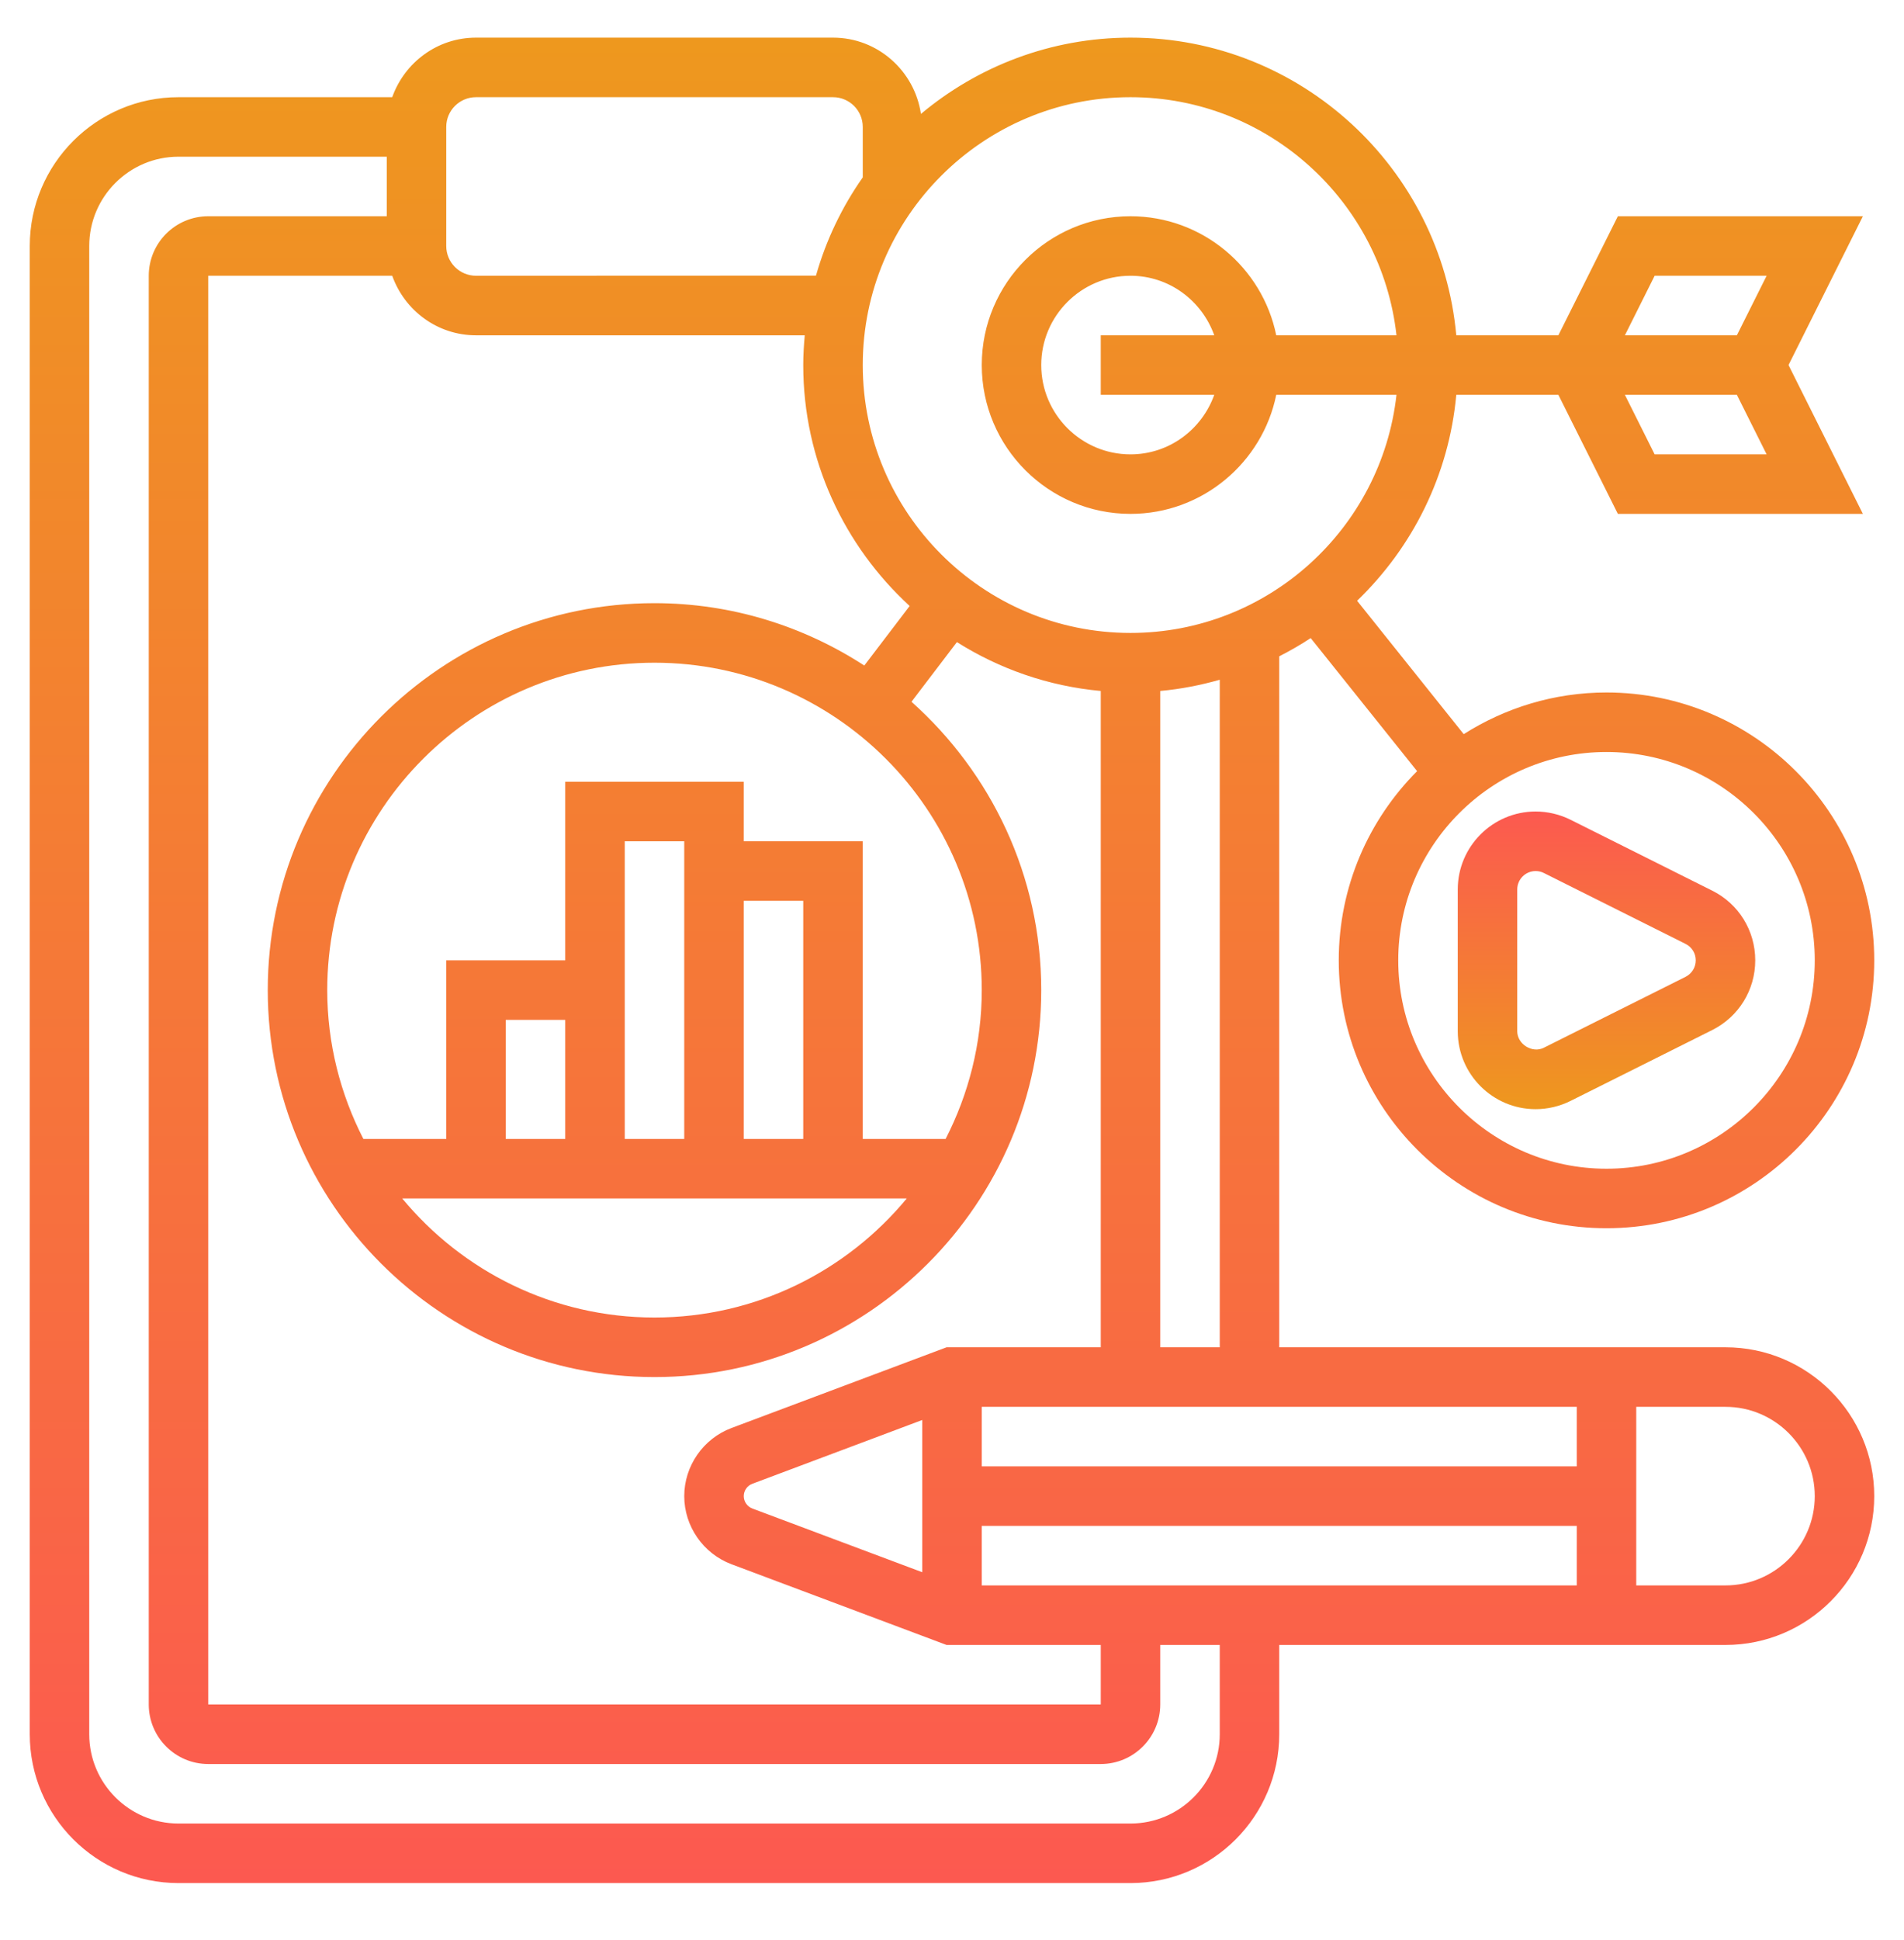 <svg width="54" height="55" viewBox="0 0 54 55" fill="none" xmlns="http://www.w3.org/2000/svg">
<path d="M48.938 38.192H36.281V18.605C36.588 18.447 36.887 18.278 37.173 18.088L40.191 21.86C38.819 23.235 37.969 25.132 37.969 27.223C37.969 31.411 41.375 34.817 45.562 34.817C49.75 34.817 53.156 31.411 53.156 27.223C53.156 23.037 49.75 19.63 45.562 19.63C44.073 19.63 42.687 20.067 41.513 20.811L38.489 17.03C40.054 15.524 41.094 13.478 41.302 11.192H43.354H44.197L45.885 14.567H52.834L50.725 10.348L52.834 6.13H45.885L44.197 9.505H43.354H41.302C40.873 4.781 36.895 1.067 32.062 1.067C29.802 1.067 27.731 1.881 26.119 3.229C25.938 2.009 24.894 1.067 23.625 1.067H13.5C12.401 1.067 11.473 1.775 11.124 2.755H5.062C2.736 2.755 0.844 4.647 0.844 6.973V49.161C0.844 51.487 2.736 53.38 5.062 53.38H32.062C34.389 53.38 36.281 51.487 36.281 49.161V46.63H48.938C51.264 46.63 53.156 44.737 53.156 42.411C53.156 40.084 51.264 38.192 48.938 38.192ZM51.469 27.223C51.469 30.479 48.819 33.13 45.562 33.13C42.306 33.13 39.656 30.479 39.656 27.223C39.656 23.966 42.306 21.317 45.562 21.317C48.819 21.317 51.469 23.966 51.469 27.223ZM46.928 12.88L46.084 11.192H48.094H49.26L50.104 12.88H46.928ZM46.928 7.817H50.104L49.26 9.505H48.094H46.084L46.928 7.817ZM11.124 7.817C11.473 8.797 12.401 9.505 13.5 9.505H22.824C22.799 9.783 22.781 10.063 22.781 10.348C22.781 13.051 23.95 15.48 25.799 17.178L24.513 18.866C22.796 17.752 20.756 17.098 18.562 17.098C12.514 17.098 7.594 22.019 7.594 28.067C7.594 34.115 12.514 39.036 18.562 39.036C24.61 39.036 29.531 34.115 29.531 28.067C29.531 24.818 28.103 21.903 25.851 19.893L27.139 18.202C28.343 18.96 29.729 19.451 31.219 19.587V38.192H26.846L20.744 40.481C19.944 40.782 19.406 41.557 19.406 42.411C19.406 43.265 19.944 44.04 20.744 44.341L26.846 46.63H31.219V48.317H5.906V7.817H11.124ZM22.781 32.286H21.094V25.536H22.781V32.286ZM19.406 32.286H17.719V27.223V23.848H19.406V32.286ZM16.031 32.286H14.344V28.911H16.031V32.286ZM25.717 33.973C24.013 36.033 21.439 37.348 18.562 37.348C15.686 37.348 13.113 36.033 11.408 33.973H25.717ZM26.819 32.286H24.469V23.848H21.094V22.161H16.031V27.223H12.656V32.286H10.306C9.656 31.018 9.281 29.587 9.281 28.067C9.281 22.95 13.445 18.786 18.562 18.786C23.68 18.786 27.844 22.95 27.844 28.067C27.844 29.587 27.469 31.018 26.819 32.286ZM21.337 42.762C21.192 42.707 21.094 42.566 21.094 42.411C21.094 42.255 21.192 42.115 21.337 42.061L26.156 40.253V44.568L21.337 42.762ZM27.844 44.942V43.255H44.719V44.942H27.844ZM44.719 41.567H27.844V39.88H44.719V41.567ZM34.594 38.192H32.906V19.587C33.487 19.534 34.05 19.424 34.594 19.269V38.192ZM32.062 2.755C35.965 2.755 39.185 5.714 39.606 9.505H36.196C35.804 7.582 34.099 6.13 32.062 6.13C29.736 6.13 27.844 8.022 27.844 10.348C27.844 12.675 29.736 14.567 32.062 14.567C34.099 14.567 35.804 13.115 36.196 11.192H39.606C39.185 14.983 35.965 17.942 32.062 17.942C27.875 17.942 24.469 14.535 24.469 10.348C24.469 6.162 27.875 2.755 32.062 2.755ZM34.438 11.192C34.089 12.172 33.161 12.88 32.062 12.88C30.667 12.88 29.531 11.744 29.531 10.348C29.531 8.953 30.667 7.817 32.062 7.817C33.161 7.817 34.089 8.525 34.438 9.505H31.219V11.192H34.438ZM12.656 3.598C12.656 3.133 13.034 2.755 13.5 2.755H23.625C24.091 2.755 24.469 3.133 24.469 3.598V5.028C23.88 5.866 23.429 6.805 23.142 7.813L13.5 7.817C13.034 7.817 12.656 7.438 12.656 6.973V3.598ZM34.594 49.161C34.594 50.556 33.458 51.692 32.062 51.692H5.062C3.667 51.692 2.531 50.556 2.531 49.161V6.973C2.531 5.578 3.667 4.442 5.062 4.442H10.969V6.13H5.906C4.976 6.13 4.219 6.886 4.219 7.817V48.317C4.219 49.248 4.976 50.005 5.906 50.005H31.219C32.149 50.005 32.906 49.248 32.906 48.317V46.63H34.594V49.161ZM48.938 44.942H46.406V39.88H48.938C50.333 39.88 51.469 41.015 51.469 42.411C51.469 43.806 50.333 44.942 48.938 44.942Z" fill="url(#paint0_linear)"/>
<path d="M41.344 29.233C41.344 30.451 42.335 31.442 43.553 31.442C43.894 31.442 44.236 31.361 44.541 31.209L48.561 29.199C49.313 28.822 49.781 28.064 49.781 27.223C49.781 26.381 49.313 25.623 48.56 25.247L44.541 23.237C44.236 23.085 43.894 23.004 43.553 23.004C42.335 23.004 41.344 23.995 41.344 25.213V29.233ZM43.031 25.213C43.031 24.926 43.265 24.692 43.553 24.692C43.634 24.692 43.714 24.71 43.786 24.747L47.805 26.757C47.983 26.846 48.094 27.024 48.094 27.223C48.094 27.421 47.983 27.6 47.805 27.69L43.786 29.7C43.46 29.867 43.031 29.601 43.031 29.233V25.213Z" fill="url(#paint1_linear)"/>
<defs>
<linearGradient id="paint0_linear" x1="27" y1="1.067" x2="27" y2="53.38" gradientUnits="userSpaceOnUse">
<stop stop-color="#EE981E"/>
<stop offset="1" stop-color="#FC5950"/>
</linearGradient>
<linearGradient id="paint1_linear" x1="45.562" y1="23.004" x2="45.562" y2="31.442" gradientUnits="userSpaceOnUse">
<stop stop-color="#FC5950"/>
<stop offset="1" stop-color="#EE981E"/>
</linearGradient>
</defs>
</svg>
